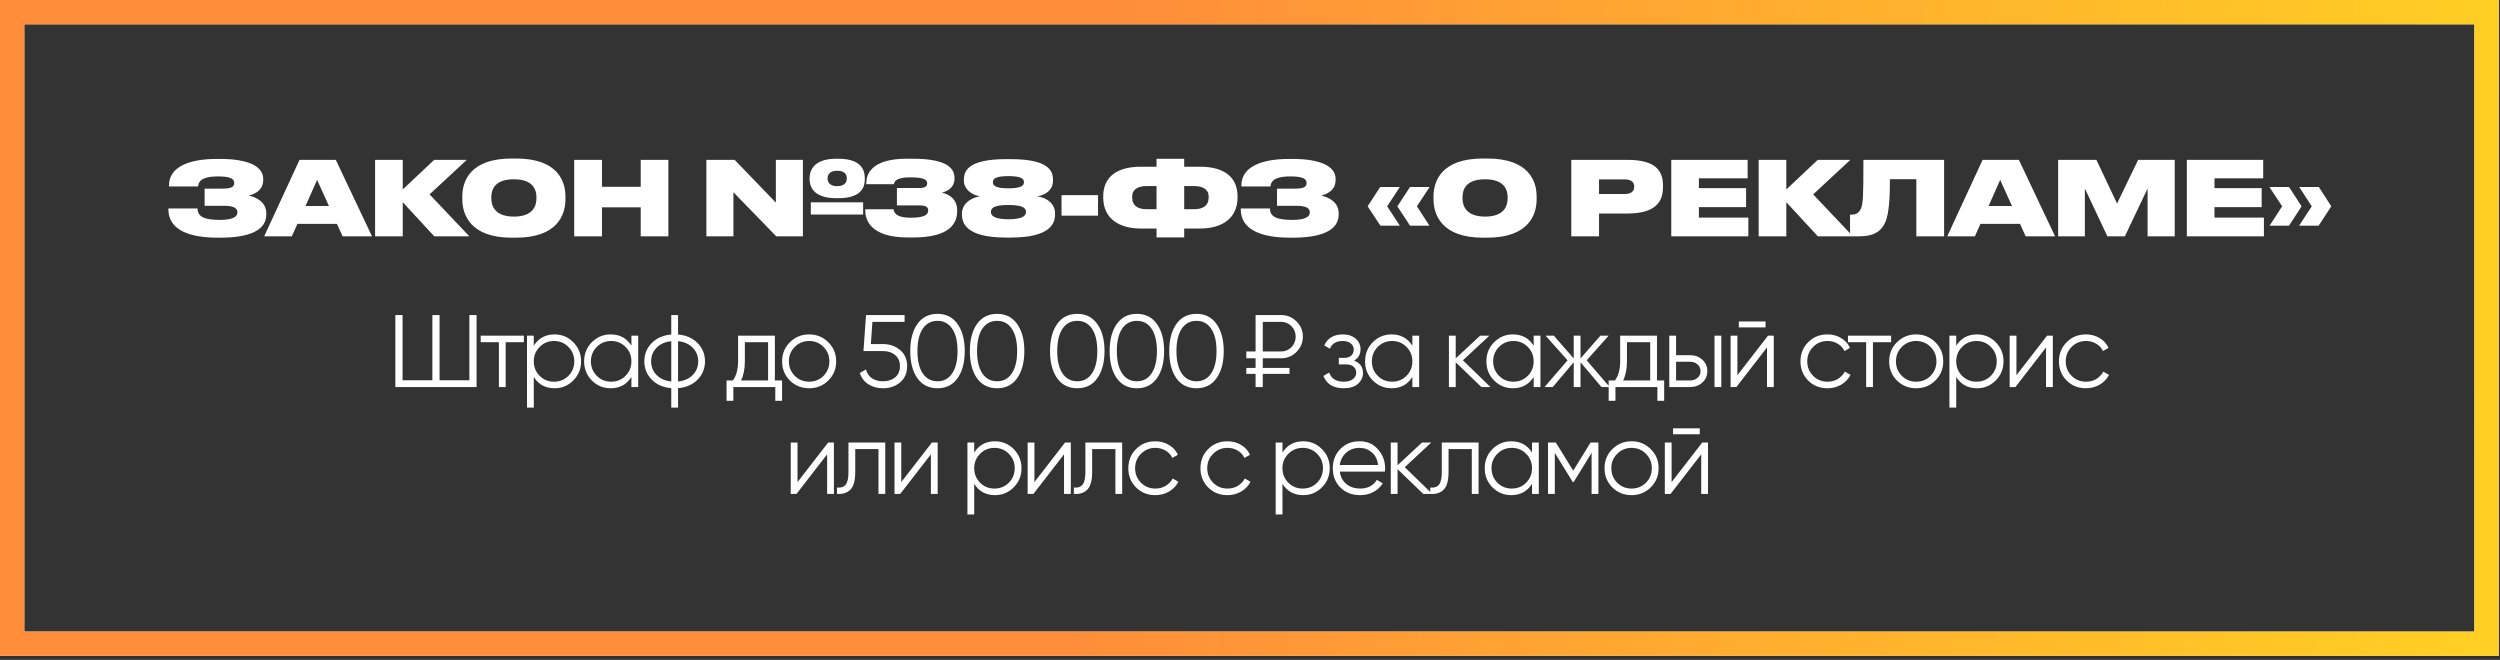 <svg width="538" height="142" viewBox="0 0 538 142" fill="none" xmlns="http://www.w3.org/2000/svg">
<rect x="0" y="0" width="538" height="142" fill="#333333" stroke="none"/>
<rect x="2.614" y="2.614" width="532.491" height="135.921" stroke="white" stroke-width="5.229"/>
<rect x="2.614" y="2.614" width="532.491" height="135.921" stroke="url(#paint0_linear_4350_6)" stroke-width="5.229"/>
<path d="M57.31 45.904V46.125C57.31 49.643 53.549 51.147 47.355 51.147H46.825C40.785 51.147 36.228 49.532 36.228 44.997V44.864H42.511C42.511 46.656 44.015 47.32 47.267 47.32C49.811 47.32 51.094 46.789 51.094 45.705C51.094 44.643 50.032 44.289 48.152 44.289H44.037V40.595H47.798C49.479 40.595 50.408 40.352 50.408 39.401C50.408 38.494 49.59 37.963 46.913 37.963C44.48 37.963 42.71 38.471 42.644 40.131H36.361V39.954C36.361 35.817 40.83 34.202 46.67 34.202H47.377C53.284 34.202 56.646 35.728 56.646 38.494V38.648C56.646 40.772 55.208 41.635 53.549 42.099C55.319 42.453 57.31 43.604 57.31 45.904ZM70.787 44.334L68.243 38.715L65.743 44.334H70.787ZM73.729 50.859L72.512 48.183H63.996L62.801 50.859H56.85L64.46 34.401H72.269L80.055 50.859H73.729ZM93.461 50.859L86.67 43.515V50.859H80.719V34.401H86.67V40.772L93.439 34.401H100.452L92.444 41.834L101.005 50.859H93.461ZM110.088 34.114H111.084C119.866 34.114 121.68 38.848 121.68 42.254V42.918C121.68 46.28 119.888 51.147 111.084 51.147H110.088C101.329 51.147 99.492 46.28 99.492 42.918V42.254C99.492 38.825 101.351 34.114 110.088 34.114ZM115.442 42.675V42.431C115.442 40.839 114.734 38.582 110.575 38.582C106.416 38.582 105.731 40.839 105.731 42.431V42.675C105.731 44.267 106.461 46.612 110.597 46.612C114.734 46.612 115.442 44.267 115.442 42.675ZM123.571 50.859V34.401H129.543V40.197H137.883V34.401H143.834V50.859H137.883V44.621H129.543V50.859H123.571ZM179.952 34.158H180.394C185.703 34.158 186.102 36.989 186.102 38.317V38.56C186.102 39.954 185.703 42.652 180.394 42.652H179.952C174.864 42.652 174.222 39.954 174.222 38.538V38.339C174.222 36.989 174.864 34.158 179.952 34.158ZM182.23 38.427V38.361C182.23 37.675 181.921 36.746 180.151 36.746C178.47 36.746 178.094 37.675 178.094 38.361V38.427C178.094 39.069 178.448 40.064 180.129 40.064C181.921 40.064 182.23 39.069 182.23 38.427ZM174.488 46.17V43.537H185.748V46.17H174.488ZM167.055 50.859L157.831 41.369V50.859H152.013V34.401H158.096L166.967 43.604V34.401H172.785V50.859H167.055ZM196.469 51.103H195.34C187.178 51.103 186.204 47.143 186.204 45.351V45.041H192.288C192.354 45.55 192.597 46.855 196.004 46.855C199.366 46.855 199.743 45.971 199.743 45.329V45.285C199.743 44.688 199.455 44.201 197.862 44.201H193.018V40.462H197.84C199.256 40.462 199.521 39.954 199.521 39.489V39.467C199.521 38.87 199.3 38.162 195.871 38.162C192.509 38.162 192.443 39.29 192.376 39.644H186.426V39.379C186.426 37.808 187.2 34.158 195.097 34.158H196.402C204.299 34.158 205.406 36.503 205.406 38.339V38.494C205.406 40.241 204.056 41.104 202.707 41.458C204.299 41.812 205.981 42.874 205.981 45.263V45.395C205.981 47.895 204.653 51.103 196.469 51.103ZM217.515 51.125H216.52C207.87 51.125 207.008 47.984 207.008 46.148V45.949C207.008 43.958 208.777 42.586 210.901 42.232C209.021 41.989 207.428 40.617 207.428 38.892V38.715C207.428 36.989 208.047 34.246 216.52 34.246H217.515C225.965 34.246 226.607 36.989 226.607 38.715V38.892C226.607 40.772 225.169 41.944 223.222 42.232C225.457 42.608 227.049 43.913 227.049 45.949V46.148C227.049 47.984 226.142 51.125 217.515 51.125ZM220.347 39.224V39.202C220.347 38.582 219.993 37.896 217.006 37.896C214.042 37.896 213.666 38.582 213.666 39.202V39.224C213.666 39.843 214.086 40.529 217.006 40.529C219.948 40.529 220.347 39.843 220.347 39.224ZM220.789 45.617V45.594C220.789 44.909 220.347 44.112 217.006 44.112C213.644 44.112 213.246 44.909 213.246 45.594V45.617C213.246 46.258 213.71 47.187 217.006 47.187C220.347 47.187 220.789 46.258 220.789 45.617ZM228.442 41.989H236.295V46.413H228.442V41.989ZM248.89 35.883V34.18H254.84V35.883H258.313C262.826 35.883 266.321 37.653 266.321 42.298V42.475C266.321 47.121 262.804 49.178 258.269 49.178H254.84V51.081H248.89V49.178H245.483C240.948 49.178 237.409 47.121 237.409 42.475V42.298C237.409 37.653 240.926 35.883 245.439 35.883H248.89ZM248.89 40.042H246.744C244.908 40.042 243.647 40.728 243.647 42.298V42.475C243.647 44.312 244.908 45.019 246.744 45.019H248.89V40.042ZM254.84 40.042V45.019H256.986C258.822 45.019 260.105 44.312 260.105 42.475V42.298C260.105 40.728 258.822 40.042 256.986 40.042H254.84ZM288.087 45.904V46.125C288.087 49.643 284.327 51.147 278.133 51.147H277.602C271.563 51.147 267.006 49.532 267.006 44.997V44.864H273.288C273.288 46.656 274.793 47.32 278.044 47.32C280.588 47.32 281.871 46.789 281.871 45.705C281.871 44.643 280.81 44.289 278.929 44.289H274.815V40.595H278.575C280.257 40.595 281.186 40.352 281.186 39.401C281.186 38.494 280.367 37.963 277.69 37.963C275.257 37.963 273.487 38.471 273.421 40.131H267.139V39.954C267.139 35.817 271.607 34.202 277.447 34.202H278.155C284.061 34.202 287.424 35.728 287.424 38.494V38.648C287.424 40.772 285.986 41.635 284.327 42.099C286.097 42.453 288.087 43.604 288.087 45.904ZM307.615 48.559H303.434L300.713 44.4L303.434 40.241H307.659L304.916 44.4L307.615 48.559ZM301.244 48.559H297.063L294.32 44.4L297.019 40.241H301.244L298.523 44.4L301.244 48.559ZM319.09 34.114H320.086C328.868 34.114 330.682 38.848 330.682 42.254V42.918C330.682 46.28 328.89 51.147 320.086 51.147H319.09C310.33 51.147 308.494 46.28 308.494 42.918V42.254C308.494 38.825 310.353 34.114 319.09 34.114ZM324.444 42.675V42.431C324.444 40.839 323.736 38.582 319.577 38.582C315.418 38.582 314.733 40.839 314.733 42.431V42.675C314.733 44.267 315.463 46.612 319.599 46.612C323.736 46.612 324.444 44.267 324.444 42.675ZM350.154 45.949H344.115V50.859H338.142V34.401H350.154C356.281 34.401 357.874 36.702 357.874 39.954V40.241C357.874 43.515 356.215 45.949 350.154 45.949ZM344.115 38.604V41.745H349.601C351.215 41.745 351.68 41.038 351.68 40.175V40.131C351.68 39.334 351.215 38.604 349.601 38.604H344.115ZM359.654 34.401H376.09V38.383H365.604V40.484H375.758V44.577H365.604V46.833H376.245V50.859H359.654V34.401ZM391.207 50.859L384.416 43.515V50.859H378.465V34.401H384.416V40.772L391.185 34.401H398.198L390.19 41.834L398.751 50.859H391.207ZM412.399 50.859V38.56H406.714C406.714 43.095 406.448 45.949 405.807 47.608C404.988 49.665 403.418 50.859 400.011 50.859H398.131V46.192H398.485C399.524 46.192 400.099 45.705 400.453 44.931C400.94 43.869 401.006 42.232 401.006 34.401H418.372V50.859H412.399ZM432.982 44.334L430.438 38.715L427.939 44.334H432.982ZM435.924 50.859L434.708 48.183H426.191L424.996 50.859H419.046L426.656 34.401H434.464L442.251 50.859H435.924ZM442.915 50.859V34.401H451.144L455.59 43.803L460.125 34.401H468V50.859H462.16V40.573L457.272 50.859H453.511L448.666 40.573V50.859H442.915ZM470.605 34.401H487.041V38.383H476.556V40.484H486.71V44.577H476.556V46.833H487.196V50.859H470.605V34.401ZM492.602 48.559H488.422L491.12 44.4L488.377 40.241H492.602L495.301 44.4L492.602 48.559ZM498.973 48.559H494.77L497.491 44.4L494.792 40.241H499.018L501.694 44.4L498.973 48.559Z" fill="white"/>
<path d="M101.008 67.805H102.557V83.29H85.081V67.805H86.63V81.83H93.045V67.805H94.593V81.83H101.008V67.805ZM112.737 72.229V73.645H108.822V83.29H107.362V73.645H103.446V72.229H112.737ZM119.339 71.964C120.917 71.964 122.259 72.524 123.365 73.645C124.485 74.766 125.046 76.138 125.046 77.76C125.046 79.382 124.485 80.754 123.365 81.874C122.259 82.995 120.917 83.555 119.339 83.555C117.377 83.555 115.888 82.744 114.87 81.122V87.714H113.41V72.229H114.87V74.397C115.888 72.775 117.377 71.964 119.339 71.964ZM116.131 80.879C116.972 81.719 118.004 82.14 119.228 82.14C120.452 82.14 121.484 81.719 122.325 80.879C123.166 80.023 123.586 78.984 123.586 77.76C123.586 76.536 123.166 75.503 122.325 74.663C121.484 73.807 120.452 73.38 119.228 73.38C118.004 73.38 116.972 73.807 116.131 74.663C115.29 75.503 114.87 76.536 114.87 77.76C114.87 78.984 115.29 80.023 116.131 80.879ZM135.88 72.229H137.34V83.29H135.88V81.122C134.862 82.744 133.372 83.555 131.411 83.555C129.833 83.555 128.484 82.995 127.363 81.874C126.257 80.754 125.704 79.382 125.704 77.76C125.704 76.138 126.257 74.766 127.363 73.645C128.484 72.524 129.833 71.964 131.411 71.964C133.372 71.964 134.862 72.775 135.88 74.397V72.229ZM128.425 80.879C129.265 81.719 130.298 82.14 131.522 82.14C132.746 82.14 133.778 81.719 134.619 80.879C135.459 80.023 135.88 78.984 135.88 77.76C135.88 76.536 135.459 75.503 134.619 74.663C133.778 73.807 132.746 73.38 131.522 73.38C130.298 73.38 129.265 73.807 128.425 74.663C127.584 75.503 127.164 76.536 127.164 77.76C127.164 78.984 127.584 80.023 128.425 80.879ZM150.12 73.822C151.182 74.899 151.713 76.211 151.713 77.76C151.713 79.308 151.182 80.621 150.12 81.697C149.058 82.774 147.657 83.386 145.917 83.533V87.714H144.457V83.533C142.717 83.386 141.316 82.774 140.254 81.697C139.192 80.621 138.661 79.308 138.661 77.76C138.661 76.211 139.192 74.899 140.254 73.822C141.316 72.746 142.717 72.134 144.457 71.986V67.805H145.917V71.986C147.657 72.134 149.058 72.746 150.12 73.822ZM141.294 74.84C140.512 75.636 140.121 76.609 140.121 77.76C140.121 78.91 140.512 79.891 141.294 80.702C142.075 81.498 143.13 81.963 144.457 82.096V73.424C143.13 73.557 142.075 74.029 141.294 74.84ZM145.917 82.096C147.244 81.963 148.299 81.498 149.08 80.702C149.862 79.891 150.253 78.91 150.253 77.76C150.253 76.609 149.862 75.636 149.08 74.84C148.299 74.029 147.244 73.557 145.917 73.424V82.096ZM166.753 81.874H168.302V86.254H166.842V83.29H157.816V86.254H156.356V81.874H157.706C158.458 80.886 158.834 79.493 158.834 77.693V72.229H166.753V81.874ZM159.475 81.874H165.293V73.645H160.294V77.693C160.294 79.389 160.021 80.783 159.475 81.874ZM178.241 81.896C177.12 83.002 175.749 83.555 174.127 83.555C172.504 83.555 171.125 83.002 169.99 81.896C168.869 80.776 168.309 79.397 168.309 77.76C168.309 76.123 168.869 74.751 169.99 73.645C171.125 72.524 172.504 71.964 174.127 71.964C175.749 71.964 177.12 72.524 178.241 73.645C179.377 74.751 179.944 76.123 179.944 77.76C179.944 79.397 179.377 80.776 178.241 81.896ZM171.03 80.879C171.87 81.719 172.902 82.14 174.127 82.14C175.351 82.14 176.383 81.719 177.224 80.879C178.064 80.023 178.484 78.984 178.484 77.76C178.484 76.536 178.064 75.503 177.224 74.663C176.383 73.807 175.351 73.38 174.127 73.38C172.902 73.38 171.87 73.807 171.03 74.663C170.189 75.503 169.769 76.536 169.769 77.76C169.769 78.984 170.189 80.023 171.03 80.879ZM190.019 74.043C191.465 74.043 192.689 74.471 193.692 75.326C194.709 76.167 195.218 77.325 195.218 78.799C195.218 80.274 194.709 81.439 193.692 82.295C192.689 83.135 191.465 83.555 190.019 83.555C188.854 83.555 187.815 83.275 186.9 82.715C185.986 82.14 185.367 81.321 185.042 80.259L186.347 79.507C186.568 80.333 187.004 80.967 187.652 81.41C188.316 81.837 189.105 82.051 190.019 82.051C191.081 82.051 191.951 81.771 192.63 81.211C193.323 80.635 193.669 79.832 193.669 78.799C193.669 77.767 193.323 76.971 192.63 76.41C191.951 75.835 191.081 75.548 190.019 75.548H185.816L186.369 67.805H194.665V69.265H187.741L187.409 74.043H190.019ZM206.063 81.388C205.046 82.833 203.608 83.555 201.75 83.555C199.891 83.555 198.446 82.833 197.414 81.388C196.396 79.928 195.888 77.981 195.888 75.548C195.888 73.114 196.396 71.175 197.414 69.73C198.446 68.27 199.891 67.54 201.75 67.54C203.608 67.54 205.046 68.27 206.063 69.73C207.096 71.175 207.612 73.114 207.612 75.548C207.612 77.981 207.096 79.928 206.063 81.388ZM198.564 80.348C199.331 81.484 200.393 82.051 201.75 82.051C203.106 82.051 204.161 81.484 204.913 80.348C205.68 79.212 206.063 77.612 206.063 75.548C206.063 73.483 205.68 71.883 204.913 70.747C204.161 69.612 203.106 69.044 201.75 69.044C200.393 69.044 199.331 69.612 198.564 70.747C197.812 71.883 197.436 73.483 197.436 75.548C197.436 77.612 197.812 79.212 198.564 80.348ZM218.891 81.388C217.873 82.833 216.436 83.555 214.577 83.555C212.719 83.555 211.274 82.833 210.242 81.388C209.224 79.928 208.715 77.981 208.715 75.548C208.715 73.114 209.224 71.175 210.242 69.73C211.274 68.27 212.719 67.54 214.577 67.54C216.436 67.54 217.873 68.27 218.891 69.73C219.923 71.175 220.439 73.114 220.439 75.548C220.439 77.981 219.923 79.928 218.891 81.388ZM211.392 80.348C212.159 81.484 213.221 82.051 214.577 82.051C215.934 82.051 216.989 81.484 217.741 80.348C218.508 79.212 218.891 77.612 218.891 75.548C218.891 73.483 218.508 71.883 217.741 70.747C216.989 69.612 215.934 69.044 214.577 69.044C213.221 69.044 212.159 69.612 211.392 70.747C210.64 71.883 210.264 73.483 210.264 75.548C210.264 77.612 210.64 79.212 211.392 80.348ZM236.143 81.388C235.125 82.833 233.687 83.555 231.829 83.555C229.971 83.555 228.526 82.833 227.494 81.388C226.476 79.928 225.967 77.981 225.967 75.548C225.967 73.114 226.476 71.175 227.494 69.73C228.526 68.27 229.971 67.54 231.829 67.54C233.687 67.54 235.125 68.27 236.143 69.73C237.175 71.175 237.691 73.114 237.691 75.548C237.691 77.981 237.175 79.928 236.143 81.388ZM228.644 80.348C229.411 81.484 230.473 82.051 231.829 82.051C233.186 82.051 234.24 81.484 234.993 80.348C235.759 79.212 236.143 77.612 236.143 75.548C236.143 73.483 235.759 71.883 234.993 70.747C234.24 69.612 233.186 69.044 231.829 69.044C230.473 69.044 229.411 69.612 228.644 70.747C227.892 71.883 227.516 73.483 227.516 75.548C227.516 77.612 227.892 79.212 228.644 80.348ZM248.971 81.388C247.953 82.833 246.515 83.555 244.657 83.555C242.799 83.555 241.354 82.833 240.321 81.388C239.304 79.928 238.795 77.981 238.795 75.548C238.795 73.114 239.304 71.175 240.321 69.73C241.354 68.27 242.799 67.54 244.657 67.54C246.515 67.54 247.953 68.27 248.971 69.73C250.003 71.175 250.519 73.114 250.519 75.548C250.519 77.981 250.003 79.928 248.971 81.388ZM241.472 80.348C242.238 81.484 243.3 82.051 244.657 82.051C246.014 82.051 247.068 81.484 247.82 80.348C248.587 79.212 248.971 77.612 248.971 75.548C248.971 73.483 248.587 71.883 247.82 70.747C247.068 69.612 246.014 69.044 244.657 69.044C243.3 69.044 242.238 69.612 241.472 70.747C240.719 71.883 240.343 73.483 240.343 75.548C240.343 77.612 240.719 79.212 241.472 80.348ZM261.798 81.388C260.781 82.833 259.343 83.555 257.485 83.555C255.627 83.555 254.181 82.833 253.149 81.388C252.131 79.928 251.623 77.981 251.623 75.548C251.623 73.114 252.131 71.175 253.149 69.73C254.181 68.27 255.627 67.54 257.485 67.54C259.343 67.54 260.781 68.27 261.798 69.73C262.831 71.175 263.347 73.114 263.347 75.548C263.347 77.981 262.831 79.928 261.798 81.388ZM254.299 80.348C255.066 81.484 256.128 82.051 257.485 82.051C258.841 82.051 259.896 81.484 260.648 80.348C261.415 79.212 261.798 77.612 261.798 75.548C261.798 73.483 261.415 71.883 260.648 70.747C259.896 69.612 258.841 69.044 257.485 69.044C256.128 69.044 255.066 69.612 254.299 70.747C253.547 71.883 253.171 73.483 253.171 75.548C253.171 77.612 253.547 79.212 254.299 80.348ZM275.732 77.096H271.75V79.175H277.502V80.459H271.75V83.29H270.202V80.459H268.211V79.175H270.202V77.096H268.211V75.636H270.202V67.805H275.732C277.015 67.805 278.106 68.262 279.006 69.177C279.92 70.076 280.378 71.168 280.378 72.451C280.378 73.719 279.92 74.81 279.006 75.725C278.106 76.639 277.015 77.096 275.732 77.096ZM271.75 69.265V75.636H275.732C276.587 75.636 277.317 75.326 277.922 74.707C278.527 74.073 278.829 73.321 278.829 72.451C278.829 71.566 278.527 70.814 277.922 70.194C277.317 69.575 276.587 69.265 275.732 69.265H271.75ZM291.39 77.605C292.673 78.092 293.315 78.976 293.315 80.259C293.315 81.174 292.954 81.955 292.231 82.604C291.523 83.238 290.506 83.555 289.178 83.555C286.951 83.555 285.491 82.671 284.798 80.901L286.037 80.171C286.494 81.484 287.541 82.14 289.178 82.14C290.034 82.14 290.69 81.955 291.147 81.587C291.619 81.218 291.855 80.746 291.855 80.171C291.855 79.655 291.663 79.234 291.28 78.91C290.896 78.586 290.38 78.423 289.731 78.423H288.116V77.008H289.289C289.923 77.008 290.417 76.853 290.771 76.543C291.14 76.219 291.324 75.776 291.324 75.216C291.324 74.685 291.11 74.25 290.683 73.911C290.255 73.557 289.68 73.38 288.957 73.38C287.571 73.38 286.649 73.933 286.192 75.039L284.975 74.331C285.713 72.753 287.04 71.964 288.957 71.964C290.122 71.964 291.051 72.274 291.744 72.893C292.437 73.498 292.784 74.243 292.784 75.127C292.784 76.263 292.319 77.089 291.39 77.605ZM303.94 72.229H305.4V83.29H303.94V81.122C302.922 82.744 301.433 83.555 299.472 83.555C297.894 83.555 296.544 82.995 295.423 81.874C294.317 80.754 293.764 79.382 293.764 77.76C293.764 76.138 294.317 74.766 295.423 73.645C296.544 72.524 297.894 71.964 299.472 71.964C301.433 71.964 302.922 72.775 303.94 74.397V72.229ZM296.485 80.879C297.326 81.719 298.358 82.14 299.582 82.14C300.806 82.14 301.839 81.719 302.679 80.879C303.52 80.023 303.94 78.984 303.94 77.76C303.94 76.536 303.52 75.503 302.679 74.663C301.839 73.807 300.806 73.38 299.582 73.38C298.358 73.38 297.326 73.807 296.485 74.663C295.645 75.503 295.224 76.536 295.224 77.76C295.224 78.984 295.645 80.023 296.485 80.879ZM320.746 83.29H318.8L313.269 77.959V83.29H311.809V72.229H313.269V77.118L318.534 72.229H320.525L314.818 77.538L320.746 83.29ZM330.045 72.229H331.505V83.29H330.045V81.122C329.027 82.744 327.538 83.555 325.576 83.555C323.998 83.555 322.649 82.995 321.528 81.874C320.422 80.754 319.869 79.382 319.869 77.76C319.869 76.138 320.422 74.766 321.528 73.645C322.649 72.524 323.998 71.964 325.576 71.964C327.538 71.964 329.027 72.775 330.045 74.397V72.229ZM322.59 80.879C323.431 81.719 324.463 82.14 325.687 82.14C326.911 82.14 327.943 81.719 328.784 80.879C329.624 80.023 330.045 78.984 330.045 77.76C330.045 76.536 329.624 75.503 328.784 74.663C327.943 73.807 326.911 73.38 325.687 73.38C324.463 73.38 323.431 73.807 322.59 74.663C321.749 75.503 321.329 76.536 321.329 77.76C321.329 78.984 321.749 80.023 322.59 80.879ZM346.409 83.29H344.639L340.126 77.959V83.29H338.666V77.959L334.154 83.29H332.384L337.339 77.538L332.605 72.229H334.375L338.666 77.14V72.229H340.126V77.14L344.418 72.229H346.187L341.454 77.538L346.409 83.29ZM356.581 81.874H358.129V86.254H356.669V83.29H347.644V86.254H346.184V81.874H347.533C348.285 80.886 348.661 79.493 348.661 77.693V72.229H356.581V81.874ZM349.303 81.874H355.121V73.645H350.121V77.693C350.121 79.389 349.848 80.783 349.303 81.874ZM363.722 76.433C364.755 76.433 365.625 76.757 366.333 77.406C367.055 78.04 367.417 78.858 367.417 79.861C367.417 80.864 367.055 81.69 366.333 82.339C365.625 82.973 364.755 83.29 363.722 83.29H359.232V72.229H360.692V76.433H363.722ZM368.965 72.229H370.425V83.29H368.965V72.229ZM363.722 81.874C364.342 81.874 364.865 81.69 365.293 81.321C365.735 80.953 365.957 80.466 365.957 79.861C365.957 79.257 365.735 78.77 365.293 78.401C364.865 78.033 364.342 77.848 363.722 77.848H360.692V81.874H363.722ZM374.196 70.46V69.177H379.948V70.46H374.196ZM380.479 72.229H381.718V83.29H380.258V74.773L373.665 83.29H372.427V72.229H373.887V80.746L380.479 72.229ZM393.277 83.555C391.611 83.555 390.225 83.002 389.119 81.896C388.013 80.776 387.46 79.397 387.46 77.76C387.46 76.123 388.013 74.751 389.119 73.645C390.225 72.524 391.611 71.964 393.277 71.964C394.369 71.964 395.349 72.229 396.22 72.76C397.09 73.276 397.724 73.977 398.122 74.862L396.927 75.548C396.632 74.884 396.153 74.361 395.49 73.977C394.841 73.579 394.103 73.38 393.277 73.38C392.053 73.38 391.021 73.807 390.18 74.663C389.34 75.503 388.92 76.536 388.92 77.76C388.92 78.984 389.34 80.023 390.18 80.879C391.021 81.719 392.053 82.14 393.277 82.14C394.103 82.14 394.841 81.948 395.49 81.565C396.138 81.166 396.647 80.635 397.016 79.972L398.233 80.68C397.775 81.565 397.104 82.265 396.22 82.781C395.335 83.297 394.354 83.555 393.277 83.555ZM406.97 72.229V73.645H403.055V83.29H401.595V73.645H397.679V72.229H406.97ZM416.48 81.896C415.359 83.002 413.988 83.555 412.366 83.555C410.743 83.555 409.364 83.002 408.229 81.896C407.108 80.776 406.548 79.397 406.548 77.76C406.548 76.123 407.108 74.751 408.229 73.645C409.364 72.524 410.743 71.964 412.366 71.964C413.988 71.964 415.359 72.524 416.48 73.645C417.616 74.751 418.183 76.123 418.183 77.76C418.183 79.397 417.616 80.776 416.48 81.896ZM409.269 80.879C410.109 81.719 411.142 82.14 412.366 82.14C413.59 82.14 414.622 81.719 415.463 80.879C416.303 80.023 416.723 78.984 416.723 77.76C416.723 76.536 416.303 75.503 415.463 74.663C414.622 73.807 413.59 73.38 412.366 73.38C411.142 73.38 410.109 73.807 409.269 74.663C408.428 75.503 408.008 76.536 408.008 77.76C408.008 78.984 408.428 80.023 409.269 80.879ZM425.449 71.964C427.027 71.964 428.369 72.524 429.475 73.645C430.596 74.766 431.156 76.138 431.156 77.76C431.156 79.382 430.596 80.754 429.475 81.874C428.369 82.995 427.027 83.555 425.449 83.555C423.488 83.555 421.998 82.744 420.981 81.122V87.714H419.521V72.229H420.981V74.397C421.998 72.775 423.488 71.964 425.449 71.964ZM422.241 80.879C423.082 81.719 424.114 82.14 425.338 82.14C426.562 82.14 427.595 81.719 428.435 80.879C429.276 80.023 429.696 78.984 429.696 77.76C429.696 76.536 429.276 75.503 428.435 74.663C427.595 73.807 426.562 73.38 425.338 73.38C424.114 73.38 423.082 73.807 422.241 74.663C421.401 75.503 420.981 76.536 420.981 77.76C420.981 78.984 421.401 80.023 422.241 80.879ZM440.53 72.229H441.769V83.29H440.309V74.773L433.717 83.29H432.478V72.229H433.938V80.746L440.53 72.229ZM448.904 83.555C447.238 83.555 445.852 83.002 444.746 81.896C443.64 80.776 443.087 79.397 443.087 77.76C443.087 76.123 443.64 74.751 444.746 73.645C445.852 72.524 447.238 71.964 448.904 71.964C449.996 71.964 450.976 72.229 451.847 72.76C452.717 73.276 453.351 73.977 453.749 74.862L452.554 75.548C452.259 74.884 451.78 74.361 451.117 73.977C450.468 73.579 449.73 73.38 448.904 73.38C447.68 73.38 446.648 73.807 445.807 74.663C444.967 75.503 444.547 76.536 444.547 77.76C444.547 78.984 444.967 80.023 445.807 80.879C446.648 81.719 447.68 82.14 448.904 82.14C449.73 82.14 450.468 81.948 451.117 81.565C451.765 81.166 452.274 80.635 452.643 79.972L453.86 80.68C453.402 81.565 452.731 82.265 451.847 82.781C450.962 83.297 449.981 83.555 448.904 83.555ZM178.219 95.229H179.458V106.29H177.998V97.773L171.406 106.29H170.167V95.229H171.627V103.746L178.219 95.229ZM190.509 95.229V106.29H189.049V96.645H184.05V101.578C184.05 103.422 183.696 104.69 182.988 105.383C182.295 106.076 181.336 106.379 180.112 106.29V104.919C180.953 105.007 181.572 104.808 181.97 104.321C182.383 103.835 182.59 102.92 182.59 101.578V95.229H190.509ZM200.548 95.229H201.786V106.29H200.326V97.773L193.734 106.29H192.496V95.229H193.956V103.746L200.548 95.229ZM214.121 94.964C215.698 94.964 217.041 95.524 218.147 96.645C219.267 97.766 219.828 99.138 219.828 100.76C219.828 102.382 219.267 103.753 218.147 104.874C217.041 105.995 215.698 106.555 214.121 106.555C212.159 106.555 210.67 105.744 209.652 104.122V110.714H208.192V95.229H209.652V97.397C210.67 95.775 212.159 94.964 214.121 94.964ZM210.913 103.879C211.754 104.719 212.786 105.14 214.01 105.14C215.234 105.14 216.266 104.719 217.107 103.879C217.947 103.023 218.368 101.984 218.368 100.76C218.368 99.536 217.947 98.503 217.107 97.663C216.266 96.807 215.234 96.38 214.01 96.38C212.786 96.38 211.754 96.807 210.913 97.663C210.072 98.503 209.652 99.536 209.652 100.76C209.652 101.984 210.072 103.023 210.913 103.879ZM229.201 95.229H230.44V106.29H228.98V97.773L222.388 106.29H221.149V95.229H222.609V103.746L229.201 95.229ZM241.491 95.229V106.29H240.031V96.645H235.032V101.578C235.032 103.422 234.678 104.69 233.97 105.383C233.277 106.076 232.318 106.379 231.094 106.29V104.919C231.935 105.007 232.554 104.808 232.953 104.321C233.365 103.835 233.572 102.92 233.572 101.578V95.229H241.491ZM248.632 106.555C246.966 106.555 245.579 106.002 244.473 104.896C243.367 103.776 242.814 102.397 242.814 100.76C242.814 99.123 243.367 97.751 244.473 96.645C245.579 95.524 246.966 94.964 248.632 94.964C249.723 94.964 250.704 95.229 251.574 95.76C252.444 96.276 253.079 96.977 253.477 97.862L252.282 98.548C251.987 97.884 251.508 97.361 250.844 96.977C250.195 96.579 249.458 96.38 248.632 96.38C247.408 96.38 246.376 96.807 245.535 97.663C244.695 98.503 244.274 99.536 244.274 100.76C244.274 101.984 244.695 103.023 245.535 103.879C246.376 104.719 247.408 105.14 248.632 105.14C249.458 105.14 250.195 104.948 250.844 104.565C251.493 104.166 252.002 103.635 252.371 102.972L253.587 103.68C253.13 104.565 252.459 105.265 251.574 105.781C250.689 106.297 249.709 106.555 248.632 106.555ZM264.156 106.555C262.489 106.555 261.103 106.002 259.997 104.896C258.891 103.776 258.338 102.397 258.338 100.76C258.338 99.123 258.891 97.751 259.997 96.645C261.103 95.524 262.489 94.964 264.156 94.964C265.247 94.964 266.228 95.229 267.098 95.76C267.968 96.276 268.602 96.977 269 97.862L267.806 98.548C267.511 97.884 267.032 97.361 266.368 96.977C265.719 96.579 264.982 96.38 264.156 96.38C262.932 96.38 261.899 96.807 261.059 97.663C260.218 98.503 259.798 99.536 259.798 100.76C259.798 101.984 260.218 103.023 261.059 103.879C261.899 104.719 262.932 105.14 264.156 105.14C264.982 105.14 265.719 104.948 266.368 104.565C267.017 104.166 267.526 103.635 267.894 102.972L269.111 103.68C268.654 104.565 267.983 105.265 267.098 105.781C266.213 106.297 265.232 106.555 264.156 106.555ZM280.454 94.964C282.032 94.964 283.374 95.524 284.48 96.645C285.601 97.766 286.161 99.138 286.161 100.76C286.161 102.382 285.601 103.753 284.48 104.874C283.374 105.995 282.032 106.555 280.454 106.555C278.492 106.555 277.003 105.744 275.985 104.122V110.714H274.525V95.229H275.985V97.397C277.003 95.775 278.492 94.964 280.454 94.964ZM277.246 103.879C278.087 104.719 279.119 105.14 280.343 105.14C281.567 105.14 282.6 104.719 283.44 103.879C284.281 103.023 284.701 101.984 284.701 100.76C284.701 99.536 284.281 98.503 283.44 97.663C282.6 96.807 281.567 96.38 280.343 96.38C279.119 96.38 278.087 96.807 277.246 97.663C276.406 98.503 275.985 99.536 275.985 100.76C275.985 101.984 276.406 103.023 277.246 103.879ZM292.593 94.964C294.23 94.964 295.549 95.546 296.552 96.712C297.57 97.862 298.079 99.226 298.079 100.804C298.079 100.966 298.064 101.195 298.034 101.49H288.323C288.471 102.611 288.943 103.503 289.739 104.166C290.55 104.815 291.546 105.14 292.725 105.14C293.566 105.14 294.289 104.97 294.893 104.631C295.513 104.277 295.977 103.82 296.287 103.259L297.57 104.012C297.083 104.793 296.42 105.413 295.579 105.87C294.738 106.327 293.78 106.555 292.703 106.555C290.963 106.555 289.547 106.01 288.456 104.919C287.365 103.827 286.819 102.441 286.819 100.76C286.819 99.108 287.357 97.729 288.434 96.623C289.51 95.517 290.897 94.964 292.593 94.964ZM292.593 96.38C291.442 96.38 290.476 96.726 289.695 97.419C288.928 98.098 288.471 98.983 288.323 100.074H296.574C296.427 98.909 295.977 98.002 295.225 97.353C294.473 96.704 293.595 96.38 292.593 96.38ZM308.232 106.29H306.285L300.755 100.959V106.29H299.295V95.229H300.755V100.118L306.02 95.229H308.011L302.303 100.539L308.232 106.29ZM318.19 95.229V106.29H316.73V96.645H311.73V101.578C311.73 103.422 311.376 104.69 310.668 105.383C309.975 106.076 309.017 106.379 307.793 106.29V104.919C308.633 105.007 309.253 104.808 309.651 104.321C310.064 103.835 310.27 102.92 310.27 101.578V95.229H318.19ZM329.688 95.229H331.148V106.29H329.688V104.122C328.671 105.744 327.181 106.555 325.22 106.555C323.642 106.555 322.292 105.995 321.172 104.874C320.066 103.753 319.513 102.382 319.513 100.76C319.513 99.138 320.066 97.766 321.172 96.645C322.292 95.524 323.642 94.964 325.22 94.964C327.181 94.964 328.671 95.775 329.688 97.397V95.229ZM322.233 103.879C323.074 104.719 324.106 105.14 325.33 105.14C326.554 105.14 327.587 104.719 328.427 103.879C329.268 103.023 329.688 101.984 329.688 100.76C329.688 99.536 329.268 98.503 328.427 97.663C327.587 96.807 326.554 96.38 325.33 96.38C324.106 96.38 323.074 96.807 322.233 97.663C321.393 98.503 320.973 99.536 320.973 100.76C320.973 101.984 321.393 103.023 322.233 103.879ZM343.973 95.229V106.29H342.513V97.464L338.642 103.746H338.465L334.594 97.464V106.29H333.134V95.229H334.815L338.553 101.291L342.292 95.229H343.973ZM355.23 104.896C354.109 106.002 352.738 106.555 351.115 106.555C349.493 106.555 348.114 106.002 346.979 104.896C345.858 103.776 345.298 102.397 345.298 100.76C345.298 99.123 345.858 97.751 346.979 96.645C348.114 95.524 349.493 94.964 351.115 94.964C352.738 94.964 354.109 95.524 355.23 96.645C356.366 97.751 356.933 99.123 356.933 100.76C356.933 102.397 356.366 103.776 355.23 104.896ZM348.018 103.879C348.859 104.719 349.891 105.14 351.115 105.14C352.339 105.14 353.372 104.719 354.212 103.879C355.053 103.023 355.473 101.984 355.473 100.76C355.473 99.536 355.053 98.503 354.212 97.663C353.372 96.807 352.339 96.38 351.115 96.38C349.891 96.38 348.859 96.807 348.018 97.663C347.178 98.503 346.758 99.536 346.758 100.76C346.758 101.984 347.178 103.023 348.018 103.879ZM360.04 93.46V92.177H365.792V93.46H360.04ZM366.323 95.229H367.561V106.29H366.101V97.773L359.509 106.29H358.27V95.229H359.73V103.746L366.323 95.229Z" fill="white"/>
<defs>
<linearGradient id="paint0_linear_4350_6" x1="543.162" y1="36.296" x2="236.65" y2="17.318" gradientUnits="userSpaceOnUse">
<stop offset="0.014" stop-color="#FFCF23"/>
<stop offset="1" stop-color="#FF8D3A"/>
</linearGradient>
</defs>
</svg>
